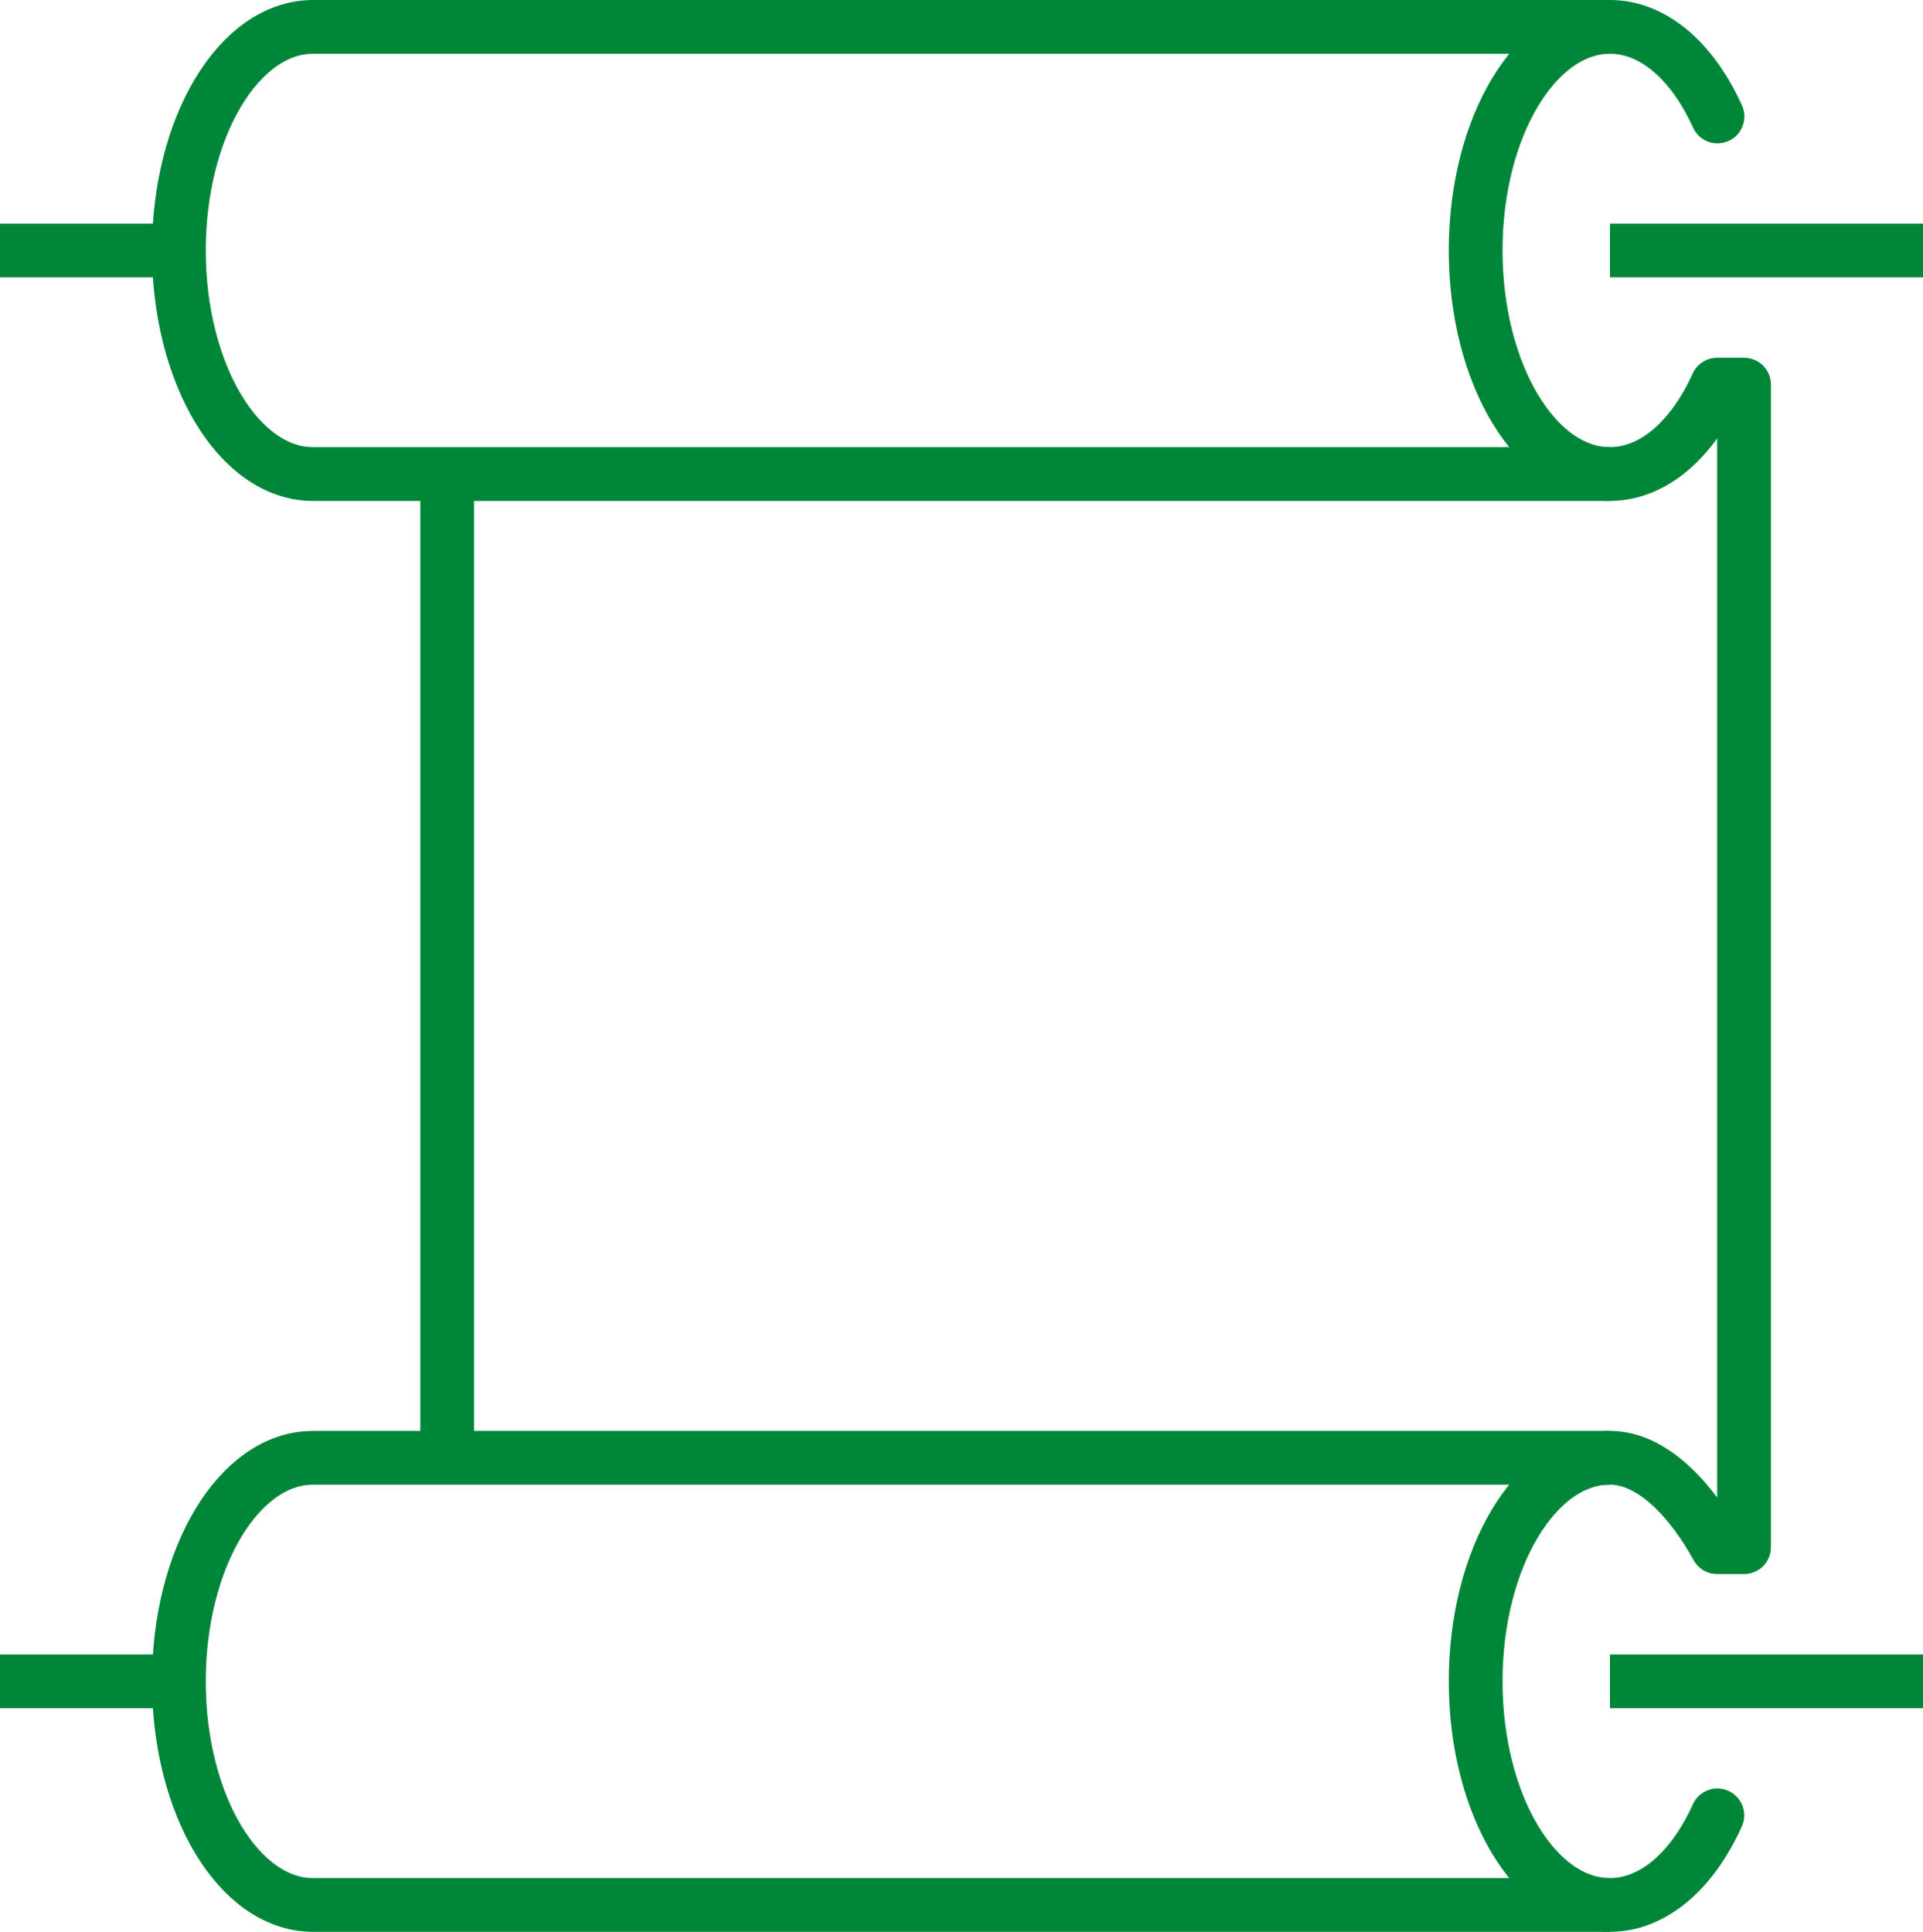 <svg xmlns="http://www.w3.org/2000/svg" width="71.531" height="71.868" viewBox="0 0 71.531 71.868">
  <g id="Group_1246" data-name="Group 1246" transform="translate(-211 -290)">
    <path id="Path_721" data-name="Path 721" d="M268.233,291H219.991c-2.756,0-4.991,3.723-4.991,8.318s2.234,8.318,4.991,8.318h48.242" transform="translate(2.654)" fill="none" stroke="#008639" stroke-miterlimit="10" stroke-width="2"/>
    <line id="Line_6544" data-name="Line 6544" x2="11.645" transform="translate(270.887 299.318)" fill="none" stroke="#008639" stroke-miterlimit="10" stroke-width="2"/>
    <line id="Line_6545" data-name="Line 6545" x2="6.654" transform="translate(211 299.318)" fill="none" stroke="#008639" stroke-miterlimit="10" stroke-width="2"/>
    <path id="Path_722" data-name="Path 722" d="M268.233,339.635H219.991c-2.756,0-4.991-3.723-4.991-8.318S217.234,323,219.991,323h48.242" transform="translate(2.654 21.233)" fill="none" stroke="#008639" stroke-miterlimit="10" stroke-width="2"/>
    <line id="Line_6546" data-name="Line 6546" x2="11.645" transform="translate(270.887 352.55)" fill="none" stroke="#008639" stroke-miterlimit="10" stroke-width="2"/>
    <line id="Line_6547" data-name="Line 6547" x2="6.654" transform="translate(211 352.55)" fill="none" stroke="#008639" stroke-miterlimit="10" stroke-width="2"/>
    <path id="Path_723" data-name="Path 723" d="M252.986,357.534c-.91,2.025-2.361,3.334-4,3.334-2.756,0-4.991-3.725-4.991-8.318s2.234-8.318,4.991-8.318c1.632,0,3.082,1.664,3.992,3.327h1V304.308h-1c-.91,2.021-2.36,3.327-3.992,3.327-2.756,0-4.991-3.725-4.991-8.318S246.234,291,248.991,291c1.635,0,3.086,1.309,4,3.334" transform="translate(21.896)" fill="none" stroke="#008639" stroke-linecap="round" stroke-linejoin="round" stroke-width="2"/>
    <line id="Line_6548" data-name="Line 6548" y1="36.597" transform="translate(227.635 307.635)" fill="none" stroke="#008639" stroke-miterlimit="10" stroke-width="2"/>
  </g>
</svg>
